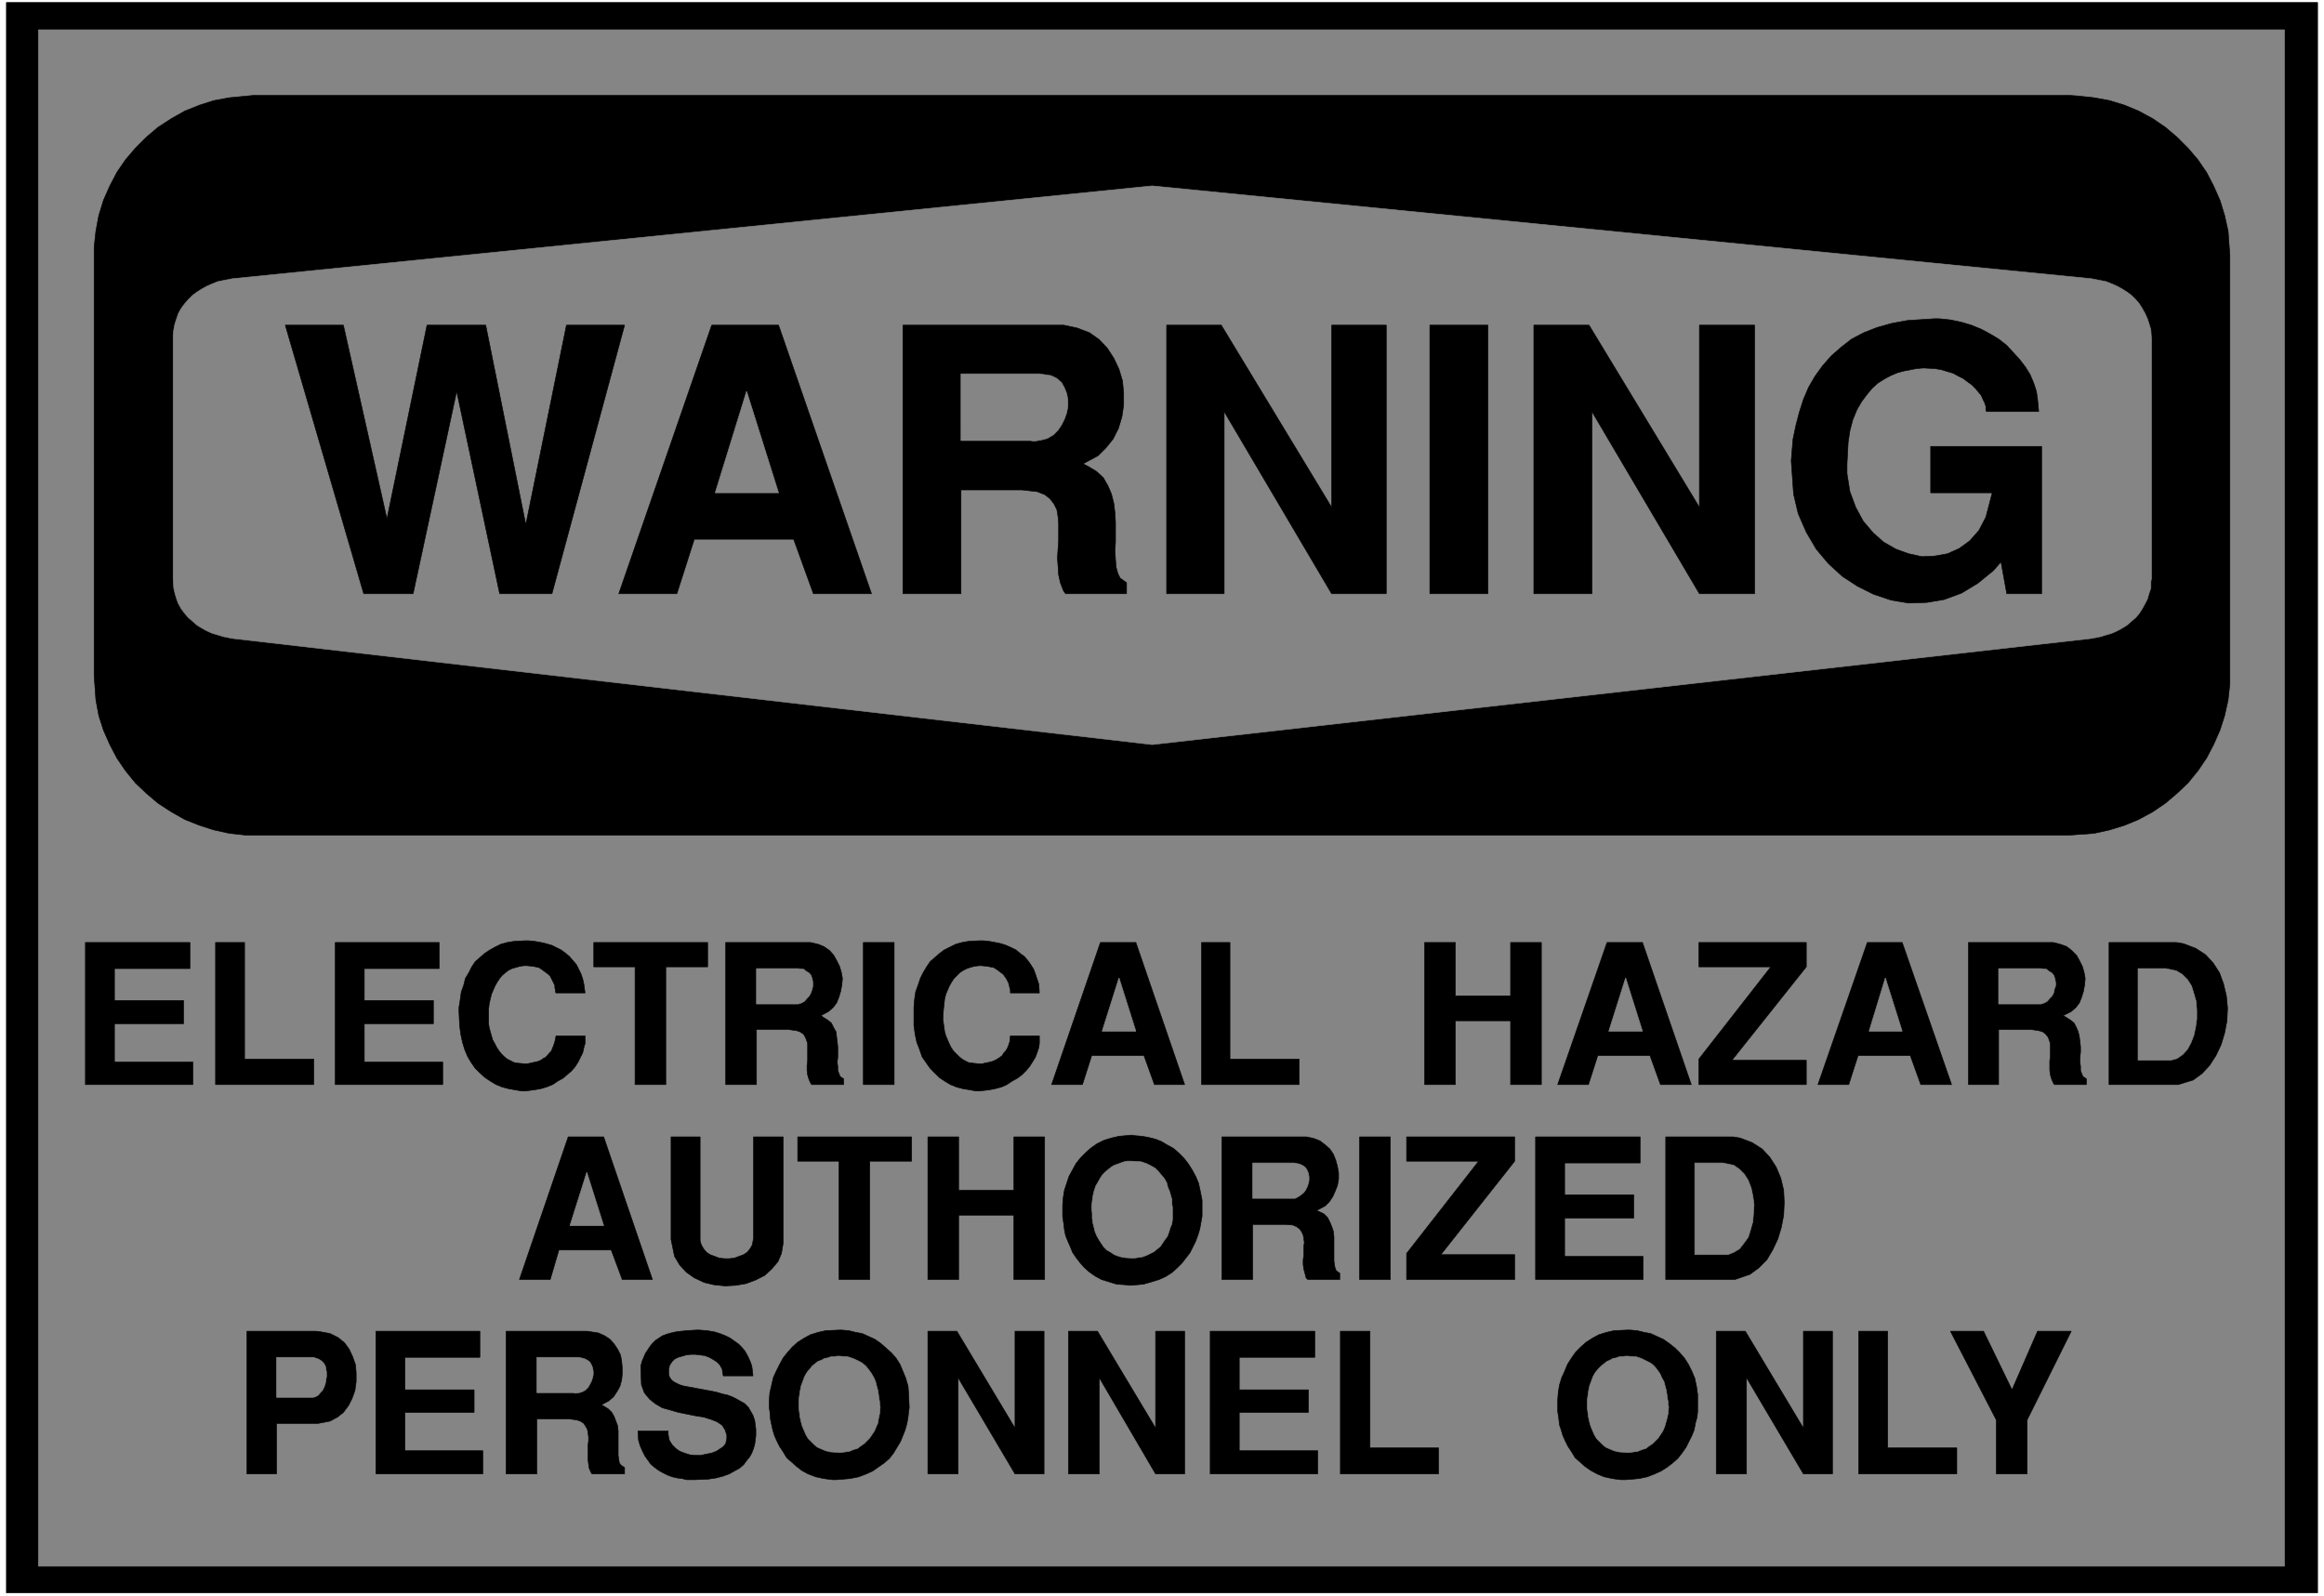 <svg width="3996.021" height="2744.786" viewBox="0 0 2997.016 2058.59" xmlns="http://www.w3.org/2000/svg"><rect x="0" y="0" width="2997.016" height="2058.59" fill="#333333" stroke="none"/><defs><clipPath id="a"><path d="M0 0h2998v2058.59H0Zm0 0"/></clipPath><clipPath id="b"><path d="M0 0h2997.016v2058.59H0Zm0 0"/></clipPath></defs><g clip-path="url(#a)"><path style="fill:#fff;fill-opacity:1;fill-rule:nonzero;stroke:none" d="M0 2059.566h2997.016V-1.98H0Zm0 0"/></g><g clip-path="url(#b)"><path style="fill:#fff;fill-opacity:1;fill-rule:evenodd;stroke:#fff;stroke-width:.19;stroke-linecap:square;stroke-linejoin:bevel;stroke-miterlimit:10;stroke-opacity:1" d="M0-.25h766.5V527H0Zm0 0" transform="matrix(3.91 0 0 -3.91 0 2058.59)"/></g><path style="fill:#000;fill-opacity:1;fill-rule:evenodd;stroke:#000;stroke-width:.19;stroke-linecap:square;stroke-linejoin:bevel;stroke-miterlimit:10;stroke-opacity:1" d="M2.11 525.66h762.28V1.09H2.11Zm0 0" transform="matrix(3.91 0 0 -3.91 0 2058.59)"/><path style="fill:#858585;fill-opacity:1;fill-rule:evenodd;stroke:#858585;stroke-width:.19;stroke-linecap:square;stroke-linejoin:bevel;stroke-miterlimit:10;stroke-opacity:1" d="M12.65 516.67h740.82V9.89H12.65Zm0 0" transform="matrix(3.91 0 0 -3.91 0 2058.59)"/><path style="fill:#000;fill-opacity:1;fill-rule:evenodd;stroke:#000;stroke-width:.19;stroke-linecap:square;stroke-linejoin:bevel;stroke-miterlimit:10;stroke-opacity:1" d="M83.74 495.04h598.83l2.68-.19 5.37-.58 5.17-.95 4.98-1.53 4.6-1.92 4.6-2.49 4.22-2.87 3.83-3.25 3.64-3.64 3.26-3.82 2.87-4.21 2.3-4.41 2.11-4.78 1.53-4.98 1.15-5.16.58-8.04V300.98l-.58-5.36-1.15-5.16-1.53-4.79-2.11-4.78-2.3-4.4-2.87-4.22-3.26-4.01-3.64-3.45-3.83-3.25-4.22-2.87-4.6-2.49-4.6-1.91-4.98-1.54-5.17-1.14-8.05-.58H81.06l-5.37.58-5.17 1.14-4.79 1.54-4.79 1.91-4.41 2.49-4.41 2.87-3.83 3.25-3.64 3.45-3.26 4.01-2.87 4.22-2.3 4.4-2.11 4.78-1.53 4.79-.96 5.16-.58 8.04V444.9l.58 5.36.96 5.16 1.53 4.98 2.11 4.78 2.3 4.41 2.87 4.21 3.26 3.82 3.64 3.64 3.83 3.25 4.41 2.87 4.41 2.49 4.79 1.92 4.79 1.53 5.17.95zm0 0" transform="matrix(3.91 0 0 -3.91 0 2058.59)"/><path style="fill:#858585;fill-opacity:1;fill-rule:evenodd;stroke:#858585;stroke-width:.19;stroke-linecap:square;stroke-linejoin:bevel;stroke-miterlimit:10;stroke-opacity:1" d="m76.65 434.56 303.34 30.62 309.86-30.62.96-.19 1.91-.38 1.92-.38 1.92-.77 1.72-.76 1.73-.96 1.53-.96 1.53-1.15 1.34-1.34 1.15-1.34.96-1.53.96-1.72.77-1.72.57-1.72.58-1.92.19-2.87v-79.23l-.19-.96v-2.1l-.58-1.72-.57-1.92-.77-1.53-.96-1.72-.96-1.53-1.15-1.34-1.34-1.15-1.53-1.34-1.53-.96-1.73-.95-1.72-.77-1.92-.57-1.92-.58-2.87-.57-309.86-35.02-303.34 35.02-.96.19-1.91.38-1.92.58-1.92.57-1.72.77-1.73.95-1.53.96-1.53 1.34-1.34 1.15-1.15 1.34-1.15 1.53-.96 1.72-.58 1.53-.57 1.92-.38 1.72-.2 3.06v80.19l.2 1.91.38 1.92.57 1.72.58 1.72.96 1.72 1.15 1.53 1.15 1.34 1.34 1.34 1.53 1.15 1.53.96 1.73.96 1.72.76 1.92.77 1.92.38zm0 0" transform="matrix(3.91 0 0 -3.91 0 2058.59)"/><path style="fill:#000;fill-opacity:1;fill-rule:evenodd;stroke:#000;stroke-width:.19;stroke-linecap:square;stroke-linejoin:bevel;stroke-miterlimit:10;stroke-opacity:1" d="m590.78 374.47.19 2.49.38 4.59.96 4.6 1.15 4.4 1.34 4.21 1.73 4.02 2.11 3.63 2.49 3.45 2.87 3.25 3.26 2.87 3.45 2.68 4.02 2.11 4.41 1.72 4.79 1.34 5.17.95 8.82.58h1.72l3.65-.38 3.64-.77 3.25-.96 3.26-1.34 2.88-1.53 2.87-1.72 2.68-2.1 4.22-4.6 1.91-2.49 1.54-2.48 1.15-2.68.96-2.87.38-2.68.38-4.02h-17.24l-.2.57v1.15l-.38 1.15-.57 1.15-.58 1.34-.96 1.15-.96 1.14-1.14 1.15-1.35.96-1.53 1.15-1.53.76-1.73.96-1.91.57-1.92.58-2.11.38-3.45.19h-.76l-2.11-.19-1.92-.38-2.1-.39-2.11-.57-2.3-.96-2.11-1.14-2.11-1.34-1.91-1.73-1.73-2.1-1.72-2.3-1.54-2.68-1.34-3.25-.96-3.64-.57-3.82-.38-7.09v-3.25l.95-5.93 1.92-5.17 2.49-4.59 3.26-3.83 3.45-3.06 4.02-2.3 4.22-1.53 4.41-.96 4.21.2 4.22.76 3.83 1.72 3.45 2.49 3.06 3.45 2.3 4.4 2.11 8.04h-20.31v15.31h36.6v-48.61h-11.5l-1.91 10.52-2.49-2.87-5.18-4.21-5.36-3.25-5.75-2.11-5.75-.96-5.94-.19-5.75.96-5.75 1.91-5.36 2.68-4.99 3.26-4.6 4.21-4.02 4.78-3.26 5.55-2.68 6.13-1.53 6.5zm-84.89-43.82v88.6h18.2l36.41-60.09v60.09h18.21v-88.6H560.5l-35.45 60.09v-60.09zm-34.3 0v88.6h19.16v-88.6zm-86.81 0v88.6h18.02l36.4-60.09v60.09h18.02v-88.6H439.2l-35.45 60.09v-60.09zm-86.99 0v88.6h53.08l4.4-.95 4.03-1.53 3.25-2.3 2.69-2.87 2.11-3.25 1.72-3.64 1.15-3.83.38-4.02v-4.02l-.57-3.82-1.15-3.83-1.73-3.45-2.3-2.87-2.68-2.68-4.98-2.68 1.53-.76 2.88-1.72 2.3-2.11 1.53-2.68 1.15-2.68.77-3.06.38-3.06.19-3.26v-6.5l-.19-2.87.19-2.87.19-2.49.58-2.11.76-1.53 2.11-1.53v-3.63h-20.12l-.77 1.14-.95 2.49-.58 2.68-.19 2.87-.19 2.68.19 2.87.19 2.87v5.55l-.19 2.3-.38 2.3-.96 1.91-1.34 1.72-1.73 1.34-2.49.96-4.98.57h-20.12v-34.25zm-93.71 0 30.66 88.6h22.04l30.66-88.6h-19.17l-6.51 17.98h-32.77l-5.75-17.98zm-84.12 0-25.87 88.6h19.16l14.37-63.92 13.22 63.92h19.36l13.22-65.83 13.41 65.83H206l-23.96-88.6H164.8l-14.18 66.79-14.37-66.79Zm0 0" transform="matrix(3.91 0 0 -3.91 0 2058.59)"/><path style="fill:#858585;fill-opacity:1;fill-rule:evenodd;stroke:#858585;stroke-width:.19;stroke-linecap:square;stroke-linejoin:bevel;stroke-miterlimit:10;stroke-opacity:1" d="M316.95 381.17h22.99l1.15-.19 2.3.38 2.11.57 1.92 1.15 1.53 1.53 1.15 1.73.96 1.91.76 2.11.39 2.1v2.11l-.39 2.1-.76 1.91-.96 1.73-1.53 1.34-1.92.95-3.83.58h-25.87zm-70.71 16.27-10.35-33.49h20.89zm0 0" transform="matrix(3.91 0 0 -3.91 0 2058.59)"/><path style="fill:#000;fill-opacity:1;fill-rule:evenodd;stroke:#000;stroke-width:.19;stroke-linecap:square;stroke-linejoin:bevel;stroke-miterlimit:10;stroke-opacity:1" d="M658.42 40.32v17.8L643.29 87.4h10.92l9.39-19.33 8.43 19.33h11.11l-14.56-29.28v-17.8Zm-45.41 0V87.4h9.58V48.94h22.8v-8.62zm-46.95 0V87.4h9.58l19.16-31.96V87.4h9.59V40.32h-9.59l-18.78 31.77V40.32Zm-52.31 20.67v3.64l.19 2.49.38 2.48.77 2.49.96 2.11.95 2.29 1.35 2.11 1.34 1.91 1.72 1.73 1.73 1.53 2.1 1.34 2.11 1.14 2.49.77 2.49.57 4.22.2h1.15l2.3-.2 2.3-.57 2.11-.38 2.1-.96 2.11-.96 1.92-1.34 1.91-1.53 1.54-1.53 1.53-1.72 1.34-2.11 1.15-2.29.96-2.3.57-2.68.39-2.68v-5.55l-.19-1.91-.58-2.11-.38-2.1-.77-1.92-.96-1.91-.95-1.91-1.35-1.92-1.34-1.72-1.72-1.53-1.73-1.34-2.1-1.34-2.11-.96-2.49-.95-2.69-.58-4.4-.38h-1.54l-2.87.38-2.68.58-2.3.95-2.11 1.15-1.92 1.34-1.72 1.53-1.53 1.34-1.15 1.92-1.15 1.72-.96 1.91-.77 1.72-.57 1.92-.58 1.72-.19 1.91zm-71.67-20.67V87.4h9.77V48.94h22.61v-8.62zm-42.93 0V87.4h34.5v-8.61h-24.91V68.07h22.8v-7.46h-22.8V47.98h25.87v-7.66zm-46.75 0V87.4h9.58l19.16-31.96V87.4h9.58V40.32h-9.58l-18.59 31.77V40.32Zm-46.37 0V87.4h9.58l19.16-31.96V87.4h9.58V40.32h-9.58l-18.78 31.77V40.32ZM253.9 60.99l-.19 1.15v2.49l.19 2.49.58 2.48.57 2.49.96 2.11 1.15 2.29 1.15 2.11 1.53 1.91 1.54 1.73 1.72 1.53 2.11 1.34 2.11 1.14 2.49.77 2.49.57 4.41.2h.95l2.3-.2 2.3-.57 2.11-.38 4.22-1.92 1.91-1.34 1.73-1.53 1.72-1.53 1.54-1.72 1.34-2.11.96-2.29.95-2.3.77-2.68.19-2.68.19-4.4-.19-1.15-.19-1.91-.38-2.11-.58-2.1-.76-1.92-.77-1.91-1.15-1.91-1.15-1.92-1.34-1.72-1.73-1.53-1.91-1.34-1.92-1.34-2.11-.96-2.49-.95-2.87-.58-4.41-.38h-1.34l-2.88.38-2.68.58-2.49.95-2.11 1.15-1.72 1.34-1.73 1.53-1.53 1.34-1.15 1.92-1.15 1.72-.96 1.91-.76 1.72-.58 1.92-.38 1.72-.39 1.91zm-43.5-6.5h9.97v-1.15l.38-1.92.96-1.53 1.15-1.15 1.34-.95 1.53-.58 1.73-.57 1.92-.19h1.72l1.72.38 1.92.38 1.53.58 1.15.76 1.15.77.77.96.38 1.72v1.15l-.57 1.72-.96 1.53-1.72 1.15-1.92.76-2.49.77-2.49.38-2.88.58-2.87.57-2.68.77-2.69.76-2.3 1.34-1.91 1.53-1.73 2.11-.96 2.68-.19 5.35v.77l.39 1.53.57 1.34.58 1.34.76 1.15.77 1.15.76.95.96.96 1.15.77 1.15.76 1.54.58 1.34.38 1.72.38 1.53.19 1.92.19 3.07.2h1.15l2.49-.2 2.3-.38 1.91-.57 1.92-.77 1.53-.76 1.34-.96 1.35-.96 1.15-1.15.95-1.14.77-1.34.57-1.15.58-1.34.38-1.15.19-1.34.2-1.91h-9.78l-.19.76-.19 1.53-.77 1.34-.95.96-1.15.77-1.35.76-1.53.58-1.53.19-1.53.19h-1.54l-1.53-.19-1.34-.39-1.34-.38-1.15-.57-.77-.77-.77-1.15-.19-.38v-.38l-.19-.39v-2.1l.19-.57.19-.39.39-.57.57-.58.58-.38.76-.38.77-.38 1.15-.39 1.92-.38 1.15-.19 1.91-.38 2.11-.39 2.11-.38 1.91-.38 1.92-.58 1.72-.38 1.54-.57 1.53-.77 1.34-.76 1.34-.77 1.15-1.15.77-1.34.77-1.34.57-1.72.38-2.87v-2.11l-.19-1.53-.19-1.34-.38-1.34-.58-1.53-.76-1.34-.96-1.14-.96-1.34-1.34-1.15-1.73-.96-1.72-.96-2.11-.76-2.3-.58-2.49-.38-4.6-.19h-2.49l-1.53.38-1.54.19-1.72.39-1.53.57-1.54.77-1.34.76-1.34.96-1.34 1.15-1.92 2.68-.76 1.53-.77 1.72-.57 1.91zm-43.49-14.17V87.4h26.82l1.15-.19 2.49-.38 2.11-.96 1.73-1.15 1.34-1.53 1.15-1.72.96-1.91.38-2.11.19-2.1v-2.11l-.19-1.91-.58-2.11-.95-1.72-1.15-1.72-1.54-1.34-2.49-1.34.77-.38 1.53-.96 1.15-1.15.77-1.34.57-1.53.58-1.53.19-1.72v-8.04l.19-1.34.19-1.15.58-.77 1.15-.76v-2.11h-10.73l-.39.58-.57 1.34-.19 1.34-.2 1.53v4.59l.2 1.53v1.34l-.2 1.34-.19 1.15-.57.96-.58.95-1.15.77-1.15.38-2.68.38h-10.54V40.32Zm-42.93 0V87.4h34.3v-8.61h-24.72V68.07h22.81v-7.46h-22.81V47.98h25.68v-7.66zm-42.54 0V87.4h22.8l1.54-.19 3.06-.57 2.69-1.34 2.1-1.72 1.54-2.11 1.15-2.49.95-2.68.2-2.68v-2.87l-.39-2.87-.96-2.68-1.15-2.29-1.72-2.3-1.92-1.53-2.49-1.34-4.02-.77H91.21V40.32Zm490.75 64.12h-22.8v47.07h22.23l2.3-.38 4.02-1.53 3.26-2.1 2.49-2.68 2.11-3.26 1.53-3.63.96-4.02.19-4.02-.19-4.21-.77-4.02-1.15-3.83-1.72-3.63-1.92-3.26-2.68-2.68-2.88-2.1zm-65.73 0v47.07h34.5v-8.61h-24.91v-10.52h22.8v-7.66h-22.8v-12.63h25.87v-7.65zm-42.54 8.61 23.77 30.43h-23.77v8.03h35.65v-8.03l-24.34-30.82h24.34v-8.22h-35.65zm-15.52-8.61v47.07h10.16v-47.07zm-45.41 0v47.07h27.97l2.5-.57 1.91-.76 1.73-1.34 1.53-1.34 1.15-1.73.77-1.91.57-2.11.38-2.1v-2.11l-.38-2.1-.77-1.91-.76-1.73-1.15-1.72-1.34-1.34-2.88-1.53.96-.38 1.53-.77 1.15-1.15.77-1.53.57-1.34.58-1.72.19-1.72v-8.04l.19-1.34.19-.96.39-.95 1.15-.77v-2.1h-10.54l-.58.57-.38 1.53-.38 1.34-.2 1.53v1.53l.2 1.53v2.87l.19 1.34-.19 1.34-.2 1.15-.57 1.15-.57.77-.96.76-1.34.58-2.69.19h-10.54v-18.18zm-52.51 20.86v3.63l.19 2.49.39 2.49.76 2.29.77 2.3 1.15 2.11 1.15 2.1 1.53 1.92 1.73 1.72 1.72 1.53 1.92 1.34 2.3 1.15 2.49.76 2.49.58 4.22.38 1.15-.19 2.29-.19 2.11-.39 2.3-.57 1.92-.77 1.91-1.14 2.11-1.15 1.73-1.53 1.72-1.73 1.34-1.72 1.34-2.1 1.15-2.11.96-2.3.58-2.67.57-2.88v-5.35l-.38-2.11-.38-2.1-.58-1.92-.77-2.1-.95-1.92-.96-1.91-1.34-1.72-1.34-1.73-1.54-1.53-1.72-1.53-2.11-1.34-2.11-.95-2.49-.77-2.68-.77-4.41-.38-1.53.19-2.88.19-2.49.77-2.49.77-2.11 1.14-1.91 1.34-1.73 1.53-1.34 1.54-1.34 1.72-1.15 1.72-.77 1.91-.76 1.73-.77 1.91-.38 1.91-.19 1.73zm-44.45-20.86v47.07h10.15v-17.6h18.21v17.6h10.15v-47.07h-10.15v21.24h-18.21v-21.24zm-29.32 0v39.04H263.1v8.03h37.56v-8.03h-13.8v-39.04zm-55.38 13.2v33.87h9.58v-34.25l.38-1.34.77-1.34.96-1.15 1.15-.77 1.53-.57 1.53-.57 1.73-.19h1.53l1.72.19 1.54.57 1.53.57 1.15.77.96 1.15.76 1.34.39 2.29v33.3h9.77v-35.02l-.57-3.44-1.15-2.68-2.11-2.49-2.3-2.1-3.07-1.54-3.06-1.14-3.45-.58-3.45-.19-3.64.38-3.26.77-3.26 1.53-2.68 1.91-2.11 2.3-1.72 2.87zm-50.02-13.2 16.1 47.07h11.69l16.09-47.07h-9.96l-3.64 9.76h-17.25l-2.87-9.76zm547.09 64.3h-22.8v46.89h22.23l2.3-.39 4.02-1.53 3.26-2.1 2.49-2.68 2.11-3.25 1.34-3.64.96-4.02.38-4.02-.19-4.21-.77-4.02-1.15-3.83-1.72-3.63-2.11-3.26-2.49-2.67-2.88-2.11zm-69.17 0v46.89h27.97l2.3-.58 2.11-.76 1.72-1.34 1.54-1.53.96-1.73.95-1.91.58-1.91.38-2.11-.19-2.1-.38-2.11-.58-1.91-.76-1.92-1.15-1.53-1.54-1.34-2.68-1.34.96-.57 1.53-.96 1.15-.95.77-1.54.57-1.34.39-1.72.19-1.53.19-1.72v-1.72l-.19-1.73v-1.53l.19-1.53v-1.34l.38-.95.39-.96 1.15-.77v-1.91h-10.54l-.39.57-.57 1.34-.39 1.34-.19 1.53v3.07l.19 1.34v4.4l-.38 1.15-.38.95-.77.96-.96.76-1.34.39-2.49.38h-10.73v-18.18zm-49.64 0 16.29 46.89h11.5l16.29-46.89h-10.16l-3.45 9.57h-17.24l-3.07-9.57zm-39.28 8.42 23.76 30.43h-23.76v8.04h35.45v-8.04l-24.53-30.81h24.53v-8.04h-35.45Zm-46.56-8.42 16.28 46.89h11.69l16.1-46.89h-10.16l-3.45 9.57h-17.24l-3.07-9.57zm-43.89 0v46.89h10.16v-17.61h18.2v17.61h10.16v-46.89h-10.16v21.05h-18.2v-21.05zm-73.58 0v46.89h9.39v-38.47h22.8v-8.42zm-49.44 0 16.1 46.89h11.69l16.09-46.89h-9.96l-3.45 9.57h-17.25l-3.06-9.57zm-45.41 24.11v1.34l.19 2.49.38 2.68.77 2.1.76 2.3.96 1.92 1.15 1.91 1.15 1.72 1.53 1.34 1.54 1.34 1.53 1.15 1.92.96 1.91.95 2.11.58 2.11.38 3.64.19h1.15l1.92-.19 2.1-.38 1.92-.39 1.72-.57 1.73-.77 1.53-.76 1.34-1.15 1.34-.96 1.15-1.34.96-1.34.96-1.53.58-1.53.57-1.72.58-1.72.19-2.87h-9.58v.95l-.2.77-.19.76-.19.77-.38.77-.39.76-.57.77-.38.57-.77.58-.77.57-.76.57-.96.58-1.15.19-.96.19-1.92.19h-.76l-1.53-.19-1.35-.38-1.15-.39-1.15-.57-1.15-.76-.95-.96-.96-.96-.77-1.15-.76-1.34-.58-1.34-.57-1.34-.39-1.53-.19-1.72-.19-1.72-.19-2.68v-.77l.19-1.34.38-2.68.39-1.34.57-1.33.58-1.34.57-1.15.77-1.15.95-.96.96-.95.96-.77.96-.57 1.15-.58 1.34-.19 1.92-.19h1.34l.76.19.96.19.77.19.77.19.95.39.96.57.58.38.76.58.58.95.57.58.58.96.38.95.38 1.15.2 1.91h9.58v-2.48l-.19-1.34-.58-1.73-.57-1.53-.96-1.53-.96-1.53-1.15-1.34-1.34-1.34-1.53-1.15-1.73-.95-1.72-1.15-1.73-.77-2.11-.57-1.91-.38-3.26-.39h-1.15l-2.11.39-2.3.38-2.11.57-1.91.77-1.92 1.15-1.72 1.15-1.54 1.53-1.53 1.53-1.34 1.91-1.34 1.92-.77 2.29-.96 2.49-.57 2.68-.38 2.87zm-16.68-24.11v46.89h10.16v-46.89zm-45.41 0v46.89h27.98l2.49-.58 1.91-.76 1.92-1.34 1.34-1.53.96-1.73.96-1.91.57-1.91.39-2.11-.2-2.1-.38-2.11-.57-1.91-.77-1.92-1.15-1.53-1.53-1.34-2.49-1.34.76-.57 1.54-.96 1.15-.95.76-1.54.77-1.34.19-1.72.19-1.53.19-1.72v-3.45l-.19-1.53.19-1.53v-1.34l.39-.95.38-.96 1.15-.77v-1.91H267.7l-.38.57-.58 1.34-.38 1.34-.19 1.53v1.53l.19 1.54v5.74l-.38 1.15-.39.95-.57.96-1.15.76-1.15.39-2.68.38H249.5v-18.18zm-29.89 0v38.85h-13.61v8.04h37.56v-8.04h-13.8v-38.85zm-58.07 24.11v1.34l.39 2.49.38 2.68.77 2.1.57 2.3 1.15 1.92.96 1.91 1.15 1.72 1.53 1.34 1.54 1.34 1.72 1.15 1.72.96 1.92.95 2.11.58 2.3.38 3.64.19h.96l2.1-.19 2.11-.38 1.73-.39 1.91-.57 1.54-.77 1.53-.76 1.53-1.15 1.15-.96 1.15-1.34 1.15-1.34.77-1.53.76-1.53.58-1.72.38-1.72.39-2.87h-9.58l-.2.38v.57l-.19.77v.76l-.38.77-.38.77-.39.76-.38.77-.58.57-.76.58-1.54 1.14-.95.58-1.92.38-1.92.19h-.95l-1.35-.19-1.34-.38-1.34-.39-1.15-.57-.96-.76-1.15-.96-.76-.96-.77-1.15-.77-1.34-.57-1.34-.58-1.34-.38-1.53-.38-1.72-.19-1.72v-4.79l.19-1.34.38-1.34.38-1.34.39-1.33.76-1.34.58-1.15.77-1.15.76-.96.96-.95.96-.77 1.15-.57 1.15-.58 1.15-.19 2.11-.19H174l.95.19.77.19.96.19.76.19.96.39.77.57.77.38.57.58.77.95.57.58.39.96.38.95.38 1.15.39 1.91h9.58v-2.48l-.39-1.34-.38-1.73-.77-1.53-.76-1.53-.96-1.53-1.15-1.34-1.53-1.34-1.35-1.15-1.72-.95-1.72-1.15-1.92-.77-1.92-.57-2.11-.38-3.06-.39h-1.15l-2.3.39-2.11.38-2.11.57-1.91.77-1.92 1.15-1.72 1.15-1.73 1.53-1.53 1.53-1.34 1.91-1.15 1.92-.96 2.29-.77 2.49-.57 2.68-.38 2.87zm-40.81-24.11v46.89h34.3v-8.62h-24.72v-10.52h22.8v-7.66h-22.8V176.2h25.87v-7.46zm-39.48 0v46.89h9.58v-38.47h22.81v-8.42zm-42.92 0v46.89h34.49v-8.62H37.75v-10.52h22.8v-7.66h-22.8V176.2h25.87v-7.46zm0 0" transform="matrix(3.91 0 0 -3.91 0 2058.59)"/><path style="fill:#858585;fill-opacity:1;fill-rule:evenodd;stroke:#858585;stroke-width:.19;stroke-linecap:square;stroke-linejoin:bevel;stroke-miterlimit:10;stroke-opacity:1" d="M523.52 64.63v-2.49l.19-1.53.19-1.53.39-1.72.38-1.34.57-1.34.58-1.34.77-1.34.95-.96.96-.96 1.15-.95 1.34-.58 1.34-.57 1.54-.38 2.68-.2h.77l1.53.2 1.34.19 1.34.57 1.34.38.96.77 1.15.77.96.95.96.96.76 1.15.77 1.15.58 1.34.38 1.34.38 1.33.39 1.73.19 2.29-.19.58v.95l-.2 1.15-.38 2.68-.38 1.34-.39 1.53-.76 1.34-.58 1.34-.96 1.34-.95 1.15-1.15.96-1.54.76-1.53.77-1.72.57-3.07.19h-.38l-1.15-.19h-.96l-.96-.38-1.15-.19-.96-.58-.96-.38-.95-.76-.96-.77-.96-.96-.96-1.14-.76-1.34-.58-1.54-.57-1.53-.39-1.91zm-260.04 0v-2.49l.2-1.53.19-1.53.38-1.72.38-1.34.58-1.34.57-1.34.77-1.34 1.92-1.92 1.15-.95 1.34-.58 1.34-.57 1.53-.38 2.88-.2h.57l1.53.2 1.35.19 1.34.57 1.34.38.96.77 1.15.77.95.95.96.96 1.54 2.3.57 1.34.58 1.34.19 1.33.38 1.73.19 2.29-.19.58v.95l-.19 1.15-.38 2.68-.39 1.34-.38 1.53-.58 1.34-.76 1.34-.96 1.34-.96 1.15-1.15.96-1.34.76-1.72.77-1.73.57-2.87.19h-.58l-1.15-.19h-.96l-.95-.38-1.15-.19-.96-.58-1.15-.38-.96-.76-.96-.77-.76-.96-.96-1.14-.77-1.34-.57-1.54-.58-1.53-.38-1.91zm-86.42 2.49h12.07l.58-.19 1.34.19 1.15.38.96.57.76.77.58.96.57 1.14.39 1.15.19.96v1.15l-.19 1.15-.39.95-.57.96-.77.57-1.15.58-1.91.38h-13.61zm-85.85-1.53h12.08l.76.19.96.57.58.77.76.76.58 1.15.38 1.15.19 1.15.19 1.15v1.34l-.19 1.14-.19.96-.57.96-.77.76-.96.58-1.72.57H91.21Zm467.76 47.07h10.92l1.92.77 1.92 1.15 1.34 1.72 1.53 2.11.77 2.48.76 2.68.19 2.68.2 2.87-.39 2.87-.57 2.68-.96 2.49-1.34 2.11-1.53 1.53-1.92 1.34-3.64.76h-9.2zm-145.83 18.57h13.99l1.15.57.77.58.96.76.57.77.58 1.15.38 1.14.19.96v1.15l-.19 1.15-.38.95-.58.96-.77.58-1.14.57-1.92.38h-13.61zm-53.08-2.49v-.76l.19-1.73v-1.53l.2-1.53.38-1.53.38-1.53.58-1.34.76-1.34 1.54-2.3.96-.95 1.34-.77 1.15-.77 1.53-.57 1.53-.38 2.69-.19h.76l1.34.19 1.34.19 1.54.57 1.15.58 1.15.57 1.15.96.96.76.76 1.15.77 1.15.76.96.58 1.53.38 1.34.58 1.34.19 1.53v3.83l-.19 1.34v1.34l-.39 1.34-.38 1.34-.57 1.33-.39 1.54-.76 1.34-.96 1.14-.96 1.15-1.15 1.15-1.34.77-1.53.76-1.73.58-3.06.19h-1.54l-.96-.19-1.15-.39-.95-.38-1.15-.38-.96-.58-.96-.76-.96-.77-.96-.95-.76-1.15-.77-1.34-.77-1.34-.57-1.72-.38-1.73zm-166.52 11.1-5.56-17.61h11.12zm511.64 36.94h10.73l2.11.57 1.92 1.34 1.53 1.72 1.15 2.11.96 2.49.57 2.68.38 2.67v2.88l-.19 2.87-.76 2.68-.77 2.48-1.34 2.11-1.73 1.72-1.91 1.15-3.45.76h-9.2zm-45.99 18.56h13.99l1.15.38.96.58.76.95.77.77.57 1.15.2 1.15.38.95v1.15l-.19 1.15-.39 1.15-.57.76-.96.58-.96.76-1.91.19h-13.8zm-37.37 8.61-5.36-17.6h10.92zm-85.65 0-5.56-17.6h11.11zm-167.1 0-5.56-17.6h11.12zm-119.57-8.61h13.79l1.15.38.96.58.77.95.76.77.58 1.15.38 1.15.19.95v1.15l-.19 1.15-.38 1.15-.58.76-.95.58-.96.76-1.92.19h-13.6zm0 0" transform="matrix(3.91 0 0 -3.91 0 2058.59)"/></svg>

